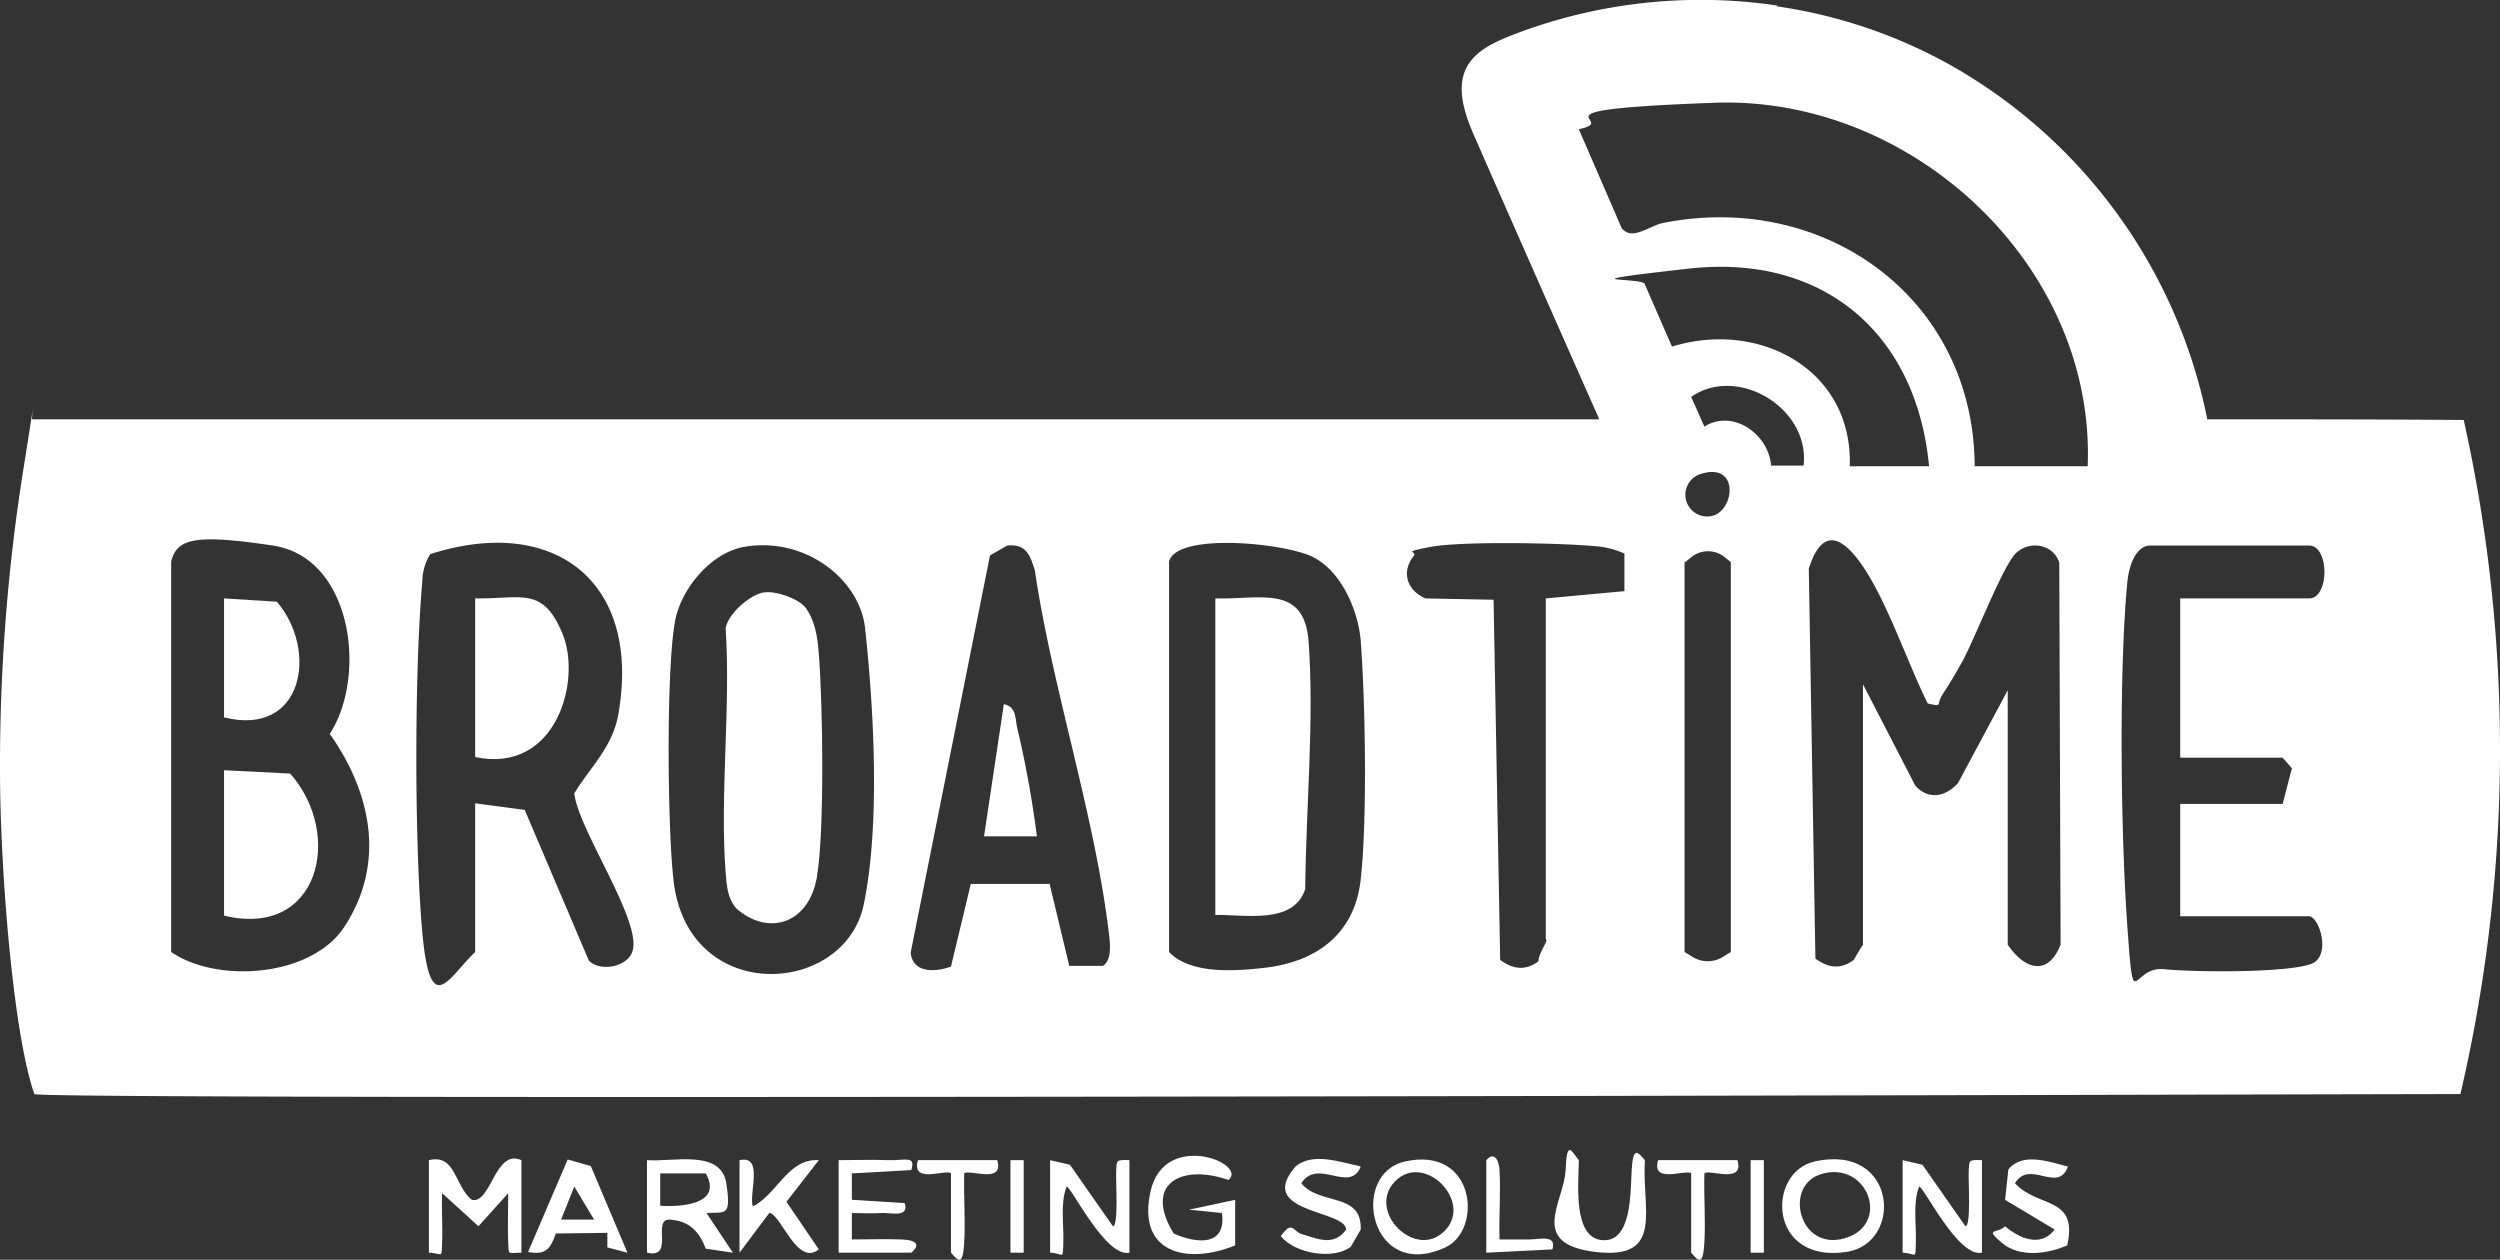 <svg id="Layer_1" data-name="Layer 1" xmlns="http://www.w3.org/2000/svg" viewBox="0 0 378.29 190.62"><rect x="0" y="0" width="378.29" height="190.62" fill="#333333" stroke="none"/><defs><style>.cls-1{fill:#fff;}</style></defs><path class="cls-1" d="M281.1,10.8a76.3,76.3,0,0,1,25.8,8.6,79.48,79.48,0,0,1,39.4,53.9c12.9,0,25.8,0,38.8.1a229.54,229.54,0,0,1-.5,102c-15.6,0-366.8,1-367.1,0-3.2-9.1-5.2-34-5.2-49.1a285.84,285.84,0,0,1,3.5-45.2c2.4-15,1.1-7.8,1.4-7.8H254.3Q244.85,52,235.5,30.7c-1.5-3.4-3-7.5-1.2-10.8,1.3-2.3,3.8-3.5,6.2-4.5a79,79,0,0,1,40.8-4.7Zm47.1,69.6c1.2-30.3-26.5-56.1-56.5-55s-13.7,2.6-20.5,4l6.5,15c1.6,1.9,4-.3,6.2-.8C288.4,38.7,311,55,311.1,80.4h17.1Zm-24,0c-1.9-20.1-16-32.2-36.4-29.9s-6.5,1.2-6.6,2.4l4.1,9.4c13.2-4.1,27.4,3.5,26.9,18.1Zm-19,0c1.1-8.7-9.9-15.4-17-10.5l2,4.5c4.3-2.7,9.7,1.1,10.1,5.9h4.9Zm-15.3,1.1a3.29,3.29,0,0,0,.8,6.5C274.7,88,275.8,79.8,269.9,81.5ZM38.2,94.9v59c7,4.8,21.2,3.8,26.2-3.8,6.3-9.6,4.1-20.3-2.2-29.2,5.7-8.8,3.4-26.7-8.6-28.5s-14.5-1-15.4,2.4Zm46,59V131.4l7.5,1,9.7,22.8c1.8,1.8,5.9.9,6.6-1.4,1.5-4.5-8.2-18.4-8.8-23.9,2.5-4.1,5.9-7.1,6.7-12.2,3.4-19.9-9.8-30-28.5-24a8.13,8.13,0,0,0-1.2,4.2c-1.2,13.4-1.2,39.7,0,53s3.9,6.9,8,3Zm40.7-61.3c-5.1.9-9.7,6.5-10.5,11.5-1.3,7.6-1.1,30.8-.2,38.8,2,19.1,25.9,17.8,28.8,3.8s1-34.4.2-41.8S134.1,91,124.9,92.6Zm46.2,50.9,3,12.5h5.1c1.2-.8,1.1-2.7,1-4-2-18.1-8.7-38-11.3-55.8-.7-2.3-1.3-4.1-4.2-3.8l-2.6,1.5-12,60.1c.3,3.1,3.7,3,6.1,2.1l3-12.5H171Zm18.1-48.6v59c3.2,3.4,10,2.9,14.4,2.4,7.9-.9,13.7-5.1,14.6-13.4,1-9,.7-26.9,0-36.1-.4-4.7-3-10.6-7.3-12.7s-20.5-3.7-21.7.7Zm57,57V100.4l11.9-1.1V93.6a14.6,14.6,0,0,0-3.4-1c-5-.6-21.2-.9-25.9,0s-1.9.6-2.6,1.4c-1.9,2.4-1,5.2,1.8,6.4l10.3.2,1,54.5c1.9,1.4,3.8,1.7,5.8.2,0-1.1,1.1-2.5,1.2-3.2Zm21-57v59l1.3.8a4.33,4.33,0,0,0,4.4,0l1.3-.8v-59l-1-.8a4,4,0,0,0-4.9,0l-1,.8Zm27,58V113.4l7.9,15.3c1.9,2.2,4.6,1.8,6.5-.4l7.5-14v38.5c2.6,3.8,6.1,4.8,8,0L323.9,95c-.9-2.9-4.6-3.4-6.6-1.4s-6.3,13.2-8.1,16.4-2,3.4-3,5,.2,1.8-2.2,1.3c-3.1-6.2-6.3-15.9-10.2-21.3s-6.3-3.8-7.8.9l1,59c1.9,1.4,3.8,1.7,5.8.2l1.3-2.2Zm48-52.5h19.5c3.1,0,3.1-8,0-8h-24c-2.4,0-3.3,3.5-3.5,5.5-1.3,13.7-1,38.1,0,52.1s.6,6,5.5,6.5,20.6.6,22.9-1.1.5-6.9-.9-6.9H342.2v-17h15.5l1.4-5.4-1.4-1.6H342.2V100.4Z" transform="translate(-12.3 -9.85)"/><path class="cls-1" d="M77.2,185.4c4.1-1,3.9,4,6.5,6,2.9.7,3.5-7.8,7.5-6v14c-2.1,0-1.9.5-2-1.5s0-5,0-7.5l-4.5,5-5.5-5c-.1,2.5.1,5,0,7.5s.1,1.6-2,1.5Z" transform="translate(-12.3 -9.85)"/><path class="cls-1" d="M286.9,185.6c12.5-2.8,13.5,12.5,4.7,13.7C279.8,201,279.6,187.2,286.9,185.6Zm1,1.9c-5.8,1.7-3.4,11.8,3.6,9.7S294.9,185.4,287.9,187.5Z" transform="translate(-12.3 -9.85)"/><path class="cls-1" d="M110.2,185.4c3.9.3,11.2-1.7,12,3.5s-.2,4.3-3,4.5l4,6-4.1-.6c-1-2.6-2.5-4.2-5.4-4.4s.8,6-3.5,5Zm8.9,2h-6.9v4.9C115.4,192.5,121.7,192.1,119.1,187.4Z" transform="translate(-12.3 -9.85)"/><path class="cls-1" d="M224.9,185.6c10.7-2.4,11.8,10.4,6.1,13C219.6,203.9,216.4,187.5,224.9,185.6Zm6,10.5c4.4-4.4-3.1-12-7.5-7.5S226.5,200.6,230.9,196.1Z" transform="translate(-12.3 -9.85)"/><path class="cls-1" d="M198.2,188.4c-7.2-2.5-12.9.6-8.3,8.1,3.6,1.6,8,1.9,7.3-3.1l-5-.5,7-1.5v6.9c-7.4,3-14.9,1.1-12.8-8.2S201.2,185.9,198.2,188.4Z" transform="translate(-12.3 -9.85)"/><path class="cls-1" d="M171.2,185.4l3,.7,6.5,9.3c.9,0,.4-7.1.5-8.5s-.1-1.6,2-1.5v14c-3.6.8-8.8-10-9.5-10-1,2.5-.4,5.8-.5,8.5s.1,1.6-2,1.5Z" transform="translate(-12.3 -9.85)"/><path class="cls-1" d="M300.2,185.4l3,.7,6.5,9.3c.9,0,.4-7.1.5-8.5s-.1-1.6,2-1.5v14c-3.6.8-8.8-10-9.5-10-1,2.5-.4,5.8-.5,8.5s.1,1.6-2,1.5Z" transform="translate(-12.3 -9.85)"/><path class="cls-1" d="M107.2,199.4l-3-.8v-2.2l-7.8.1c-.8,2.3-1.5,3.3-4.2,2.8l6-14,3.5,1,5.5,13Zm-5-5-3-5-2,5Z" transform="translate(-12.3 -9.85)"/><path class="cls-1" d="M218.2,186.4c-1.7,4.1-6.5-1.4-9,2.5,2.8,3.4,9.2,1.3,9,7l-1.5,2.6c-2.6,2-8.4,1.1-10.6-1.6,1.8-2.5,1.8-.7,3.2-.3,2.4.7,4.8,1.9,6.7-.7-.1-3-13.9-2.5-7.6-9.6,2.6-2.1,6.7-.6,9.6,0Z" transform="translate(-12.3 -9.85)"/><path class="cls-1" d="M139.2,185.4c2.5,0,5-.1,7.5,0s4.2-.8,3.5,1.5l-9,.5v4l8,.5c.7,2.3-2.2,1.4-3.5,1.5s-3,0-4.5,0v4c2.5,0,5-.1,7.5,0s2.8.9,1.5,2h-11Z" transform="translate(-12.3 -9.85)"/><path class="cls-1" d="M124.2,185.4c3.7-.8,1.4,4.9,2,7,3.7-1.8,5.3-7.3,10-7l-4.9,6.3,4.9,7.2c-3.3,2.7-5.8-5.5-7.5-5.5l-4.5,6Z" transform="translate(-12.3 -9.85)"/><path class="cls-1" d="M325.2,186.4c-1.5,4.1-5.8-1.2-8,2.5,3.5,3.8,9.6,1.9,7.9,9.4-3,1.3-7.2,1.9-9.9-.4s-.7-1.3.5-2.5c2.1,1.8,5.4,3.3,7.5.5l-7.5-4.5.5-4.6c2.2-2.7,6.3-1.1,9.1-.4Z" transform="translate(-12.3 -9.85)"/><path class="cls-1" d="M251.2,185.4c0,3.2-1,11.7,3.5,12.1s4.3-7,4.5-10.6.9-2.8,2-1.5c-.5,7.4,3,15.1-7.4,13.9s-4.8-7.6-4.6-12.4.9-2.8,2-1.5Z" transform="translate(-12.3 -9.85)"/><path class="cls-1" d="M163.2,185.4c1.1,3.7-4.3,1.3-5,2-.1,3.5.2,7,0,10.5s-.9,2.8-2,1.5v-12c-.7-.7-6.1,1.7-5-2Z" transform="translate(-12.3 -9.85)"/><path class="cls-1" d="M275.2,185.4c1.1,3.7-4.3,1.3-5,2-.1,3.5.2,7,0,10.5s-.9,2.8-2,1.5v-12c-.7-.7-6.1,1.7-5-2Z" transform="translate(-12.3 -9.85)"/><path class="cls-1" d="M237.2,185.4c1.1-1.3,1.9-.2,2,1.5.2,3.5-.1,7,0,10.5h4.5c1.5,0,4.2-.8,3.5,1.5l-10,.5Z" transform="translate(-12.3 -9.85)"/><rect class="cls-1" x="152.9" y="175.55" width="2" height="14"/><rect class="cls-1" x="264.9" y="175.55" width="2" height="14"/><path class="cls-1" d="M46.2,148.4v-22l10,.5C64.3,136,60.7,151.9,46.2,148.4Z" transform="translate(-12.3 -9.85)"/><path class="cls-1" d="M46.2,118.4v-18l8,.5C60.5,108.3,58.2,121.4,46.2,118.4Z" transform="translate(-12.3 -9.85)"/><path class="cls-1" d="M84.2,124.4v-24c7,.1,10.2-1.9,13.2,5.3S96.4,127,84.2,124.4Z" transform="translate(-12.3 -9.85)"/><path class="cls-1" d="M196.2,148.4v-48c6.7.2,13.4-2.2,14.1,6.4.9,11.9-.4,25.6-.5,37.6-1.8,5.4-9.1,3.8-13.6,3.9Z" transform="translate(-12.3 -9.85)"/><path class="cls-1" d="M127.9,99.5c1.7-.3,5.2.9,6.3,2.3,1.5,2.1,1.8,4.5,2,7,.6,7.5.9,26.8-.3,33.8s-7.3,9-12.2,4.7c-1.4-1.7-1.4-3.4-1.6-5.4-.9-11.9.8-25,0-37,.4-2.2,3.6-5,5.7-5.4Z" transform="translate(-12.3 -9.85)"/><path class="cls-1" d="M169.2,136.4h-8l3-20c1.9.4,1.7,2.1,2,3.5A158.92,158.92,0,0,1,169.2,136.4Z" transform="translate(-12.3 -9.85)"/></svg>